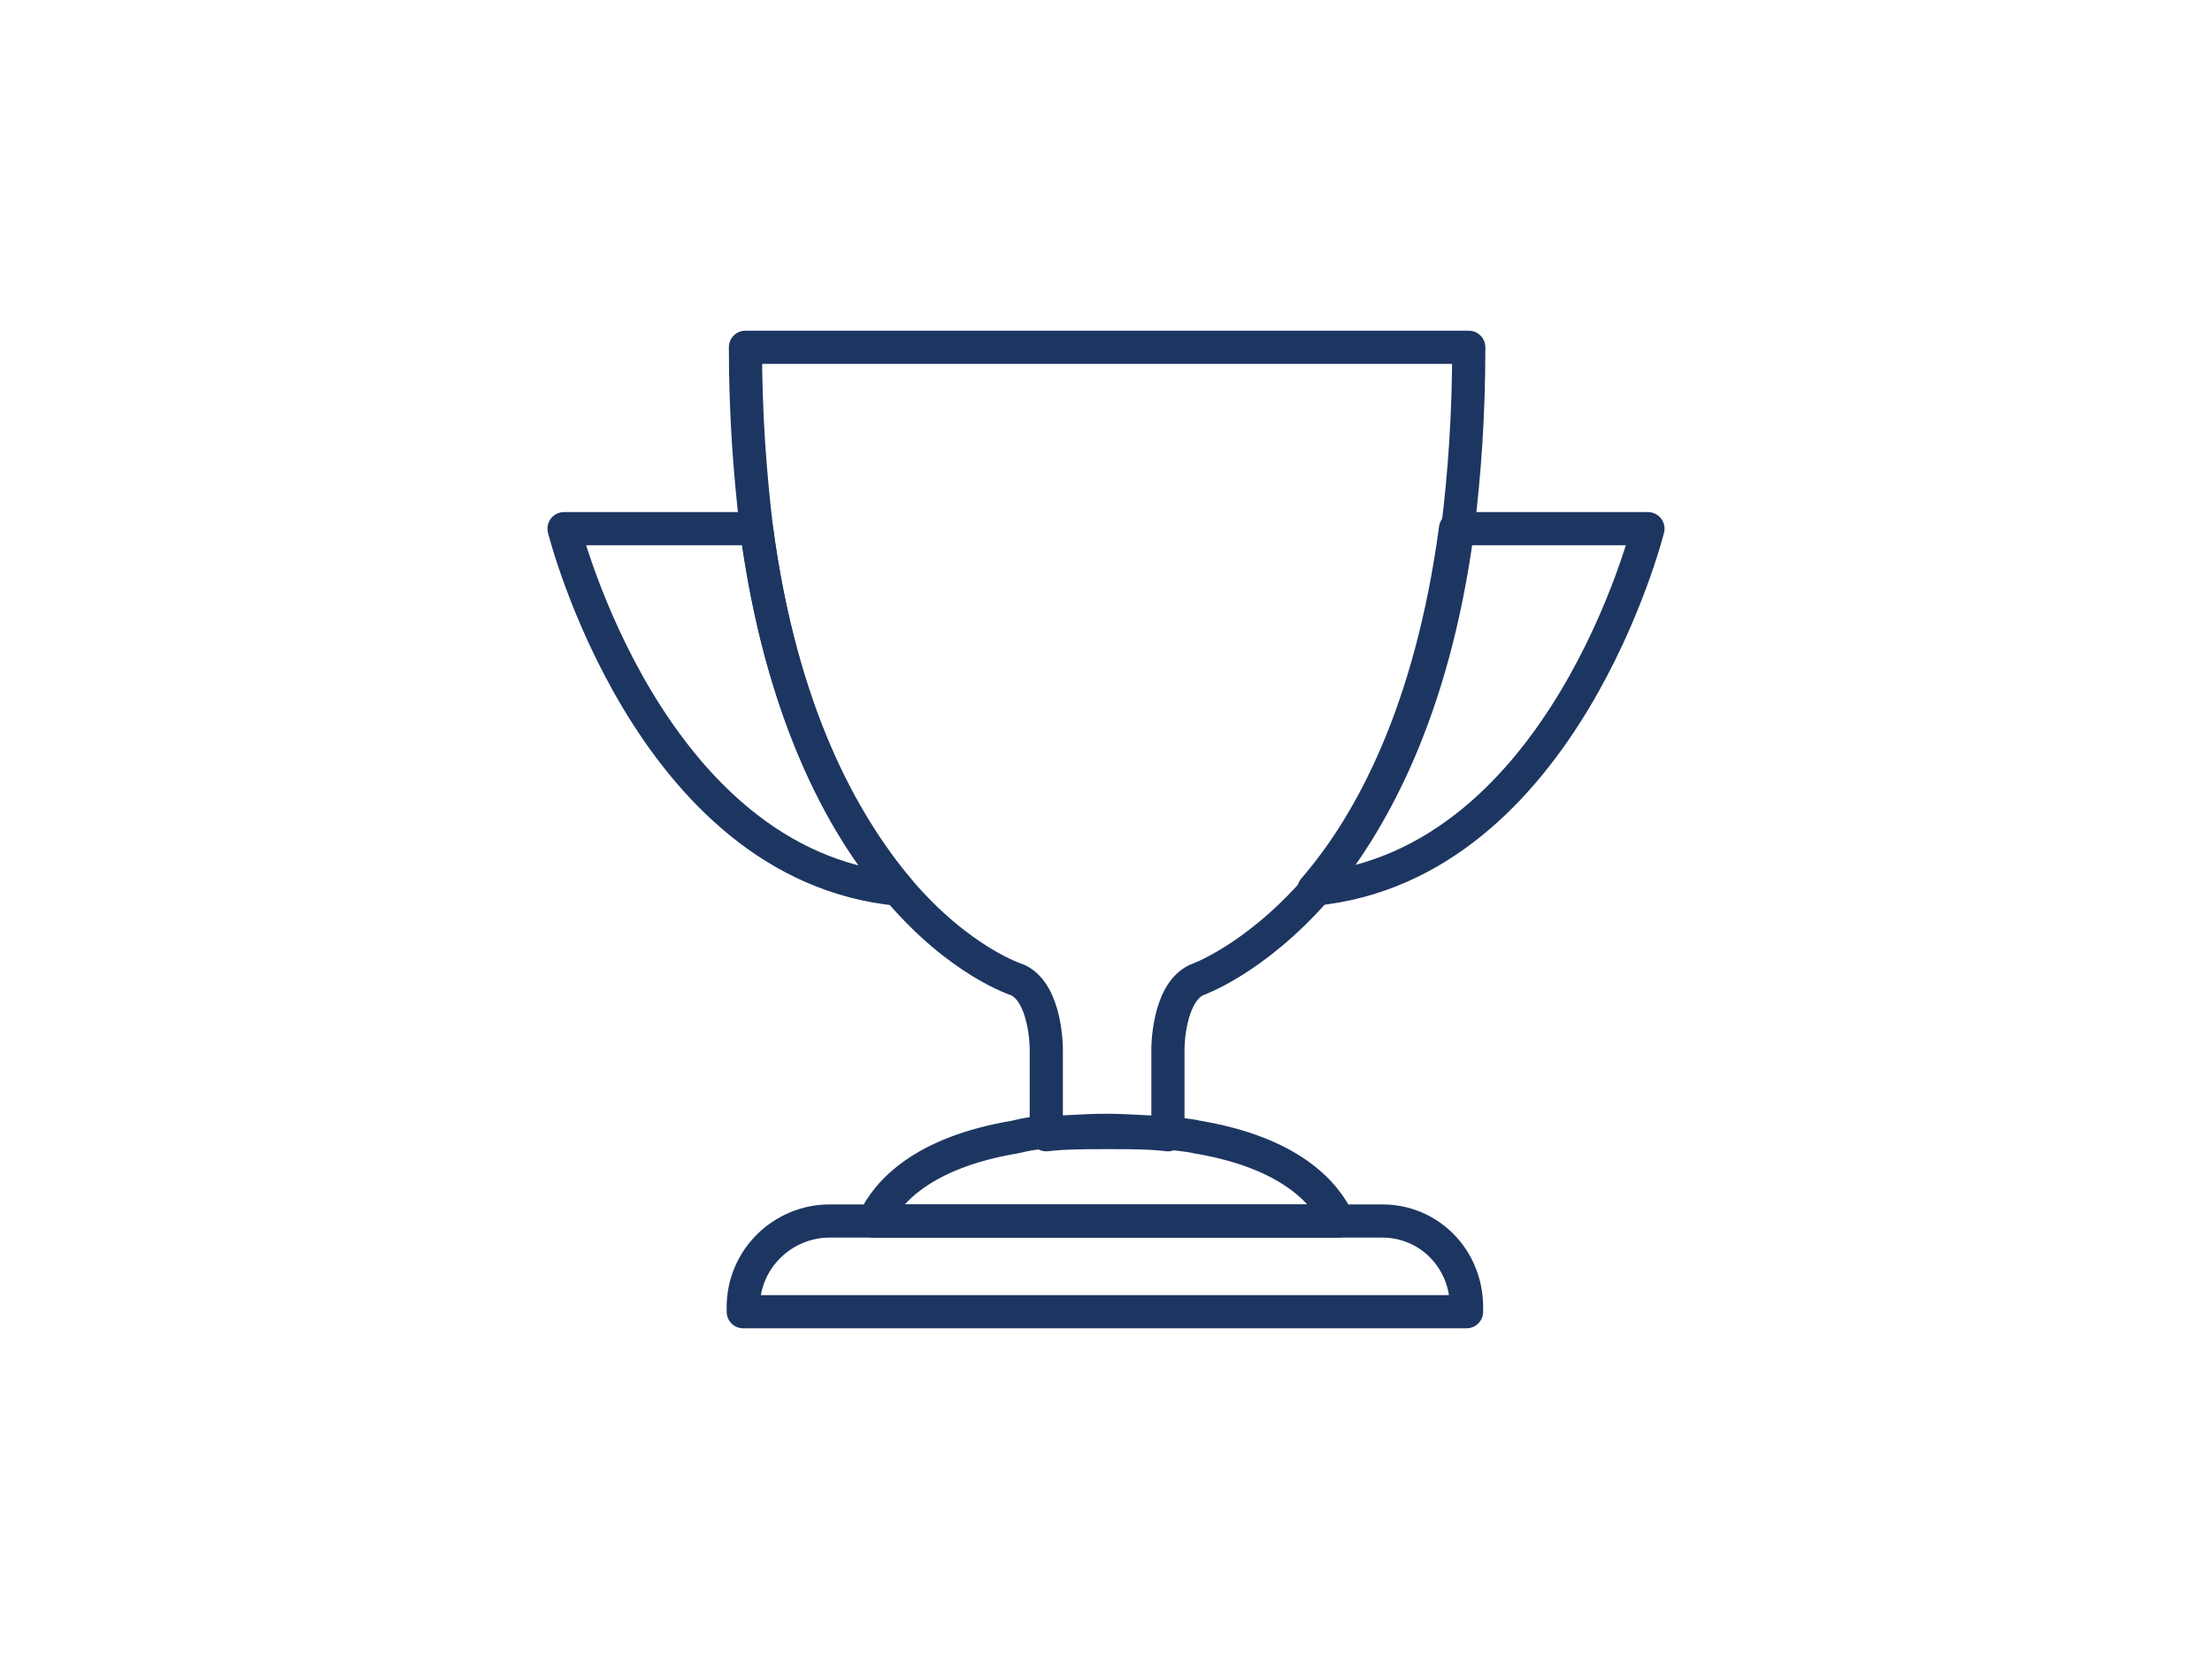<?xml version="1.0" encoding="utf-8"?>
<!-- Generator: Adobe Illustrator 25.1.0, SVG Export Plug-In . SVG Version: 6.00 Build 0)  -->
<svg version="1.1" id="Calque_1" xmlns="http://www.w3.org/2000/svg" xmlns:xlink="http://www.w3.org/1999/xlink" x="0px" y="0px"
	 viewBox="0 0 100 75" style="enable-background:new 0 0 100 75;" xml:space="preserve">
<style type="text/css">
	.st0{display:none;fill:#FFFFFF;}
	.st1{fill:none;stroke:#1D3661;stroke-width:1.5;stroke-linecap:round;stroke-linejoin:round;stroke-miterlimit:10;}
	.st2{fill:#1D3661;}
</style>
<rect x="0" y="-12.5" class="st0" width="100" height="100"/>
<g>
	<g>
		<path class="st1" d="M25.5,23.9c0,0,3.8,15.2,15.1,16.3c-2.5-3-5.3-8-6.4-16.3H25.5z"/>
		<path class="st1" d="M74.5,23.9h-8.7c-1.1,8.2-3.8,13.3-6.4,16.3C70.7,39.1,74.5,23.9,74.5,23.9z"/>
	</g>
	<g>
		<path class="st1" d="M62.5,55.2h-2h-6.4h-1.3h-5.6h-1.3h-6.4h-2c-2.1,0-3.9,1.7-3.9,3.9v0.2h32.7v-0.2
			C66.3,56.9,64.6,55.2,62.5,55.2z"/>
		<path class="st1" d="M52.8,51.3v-3.9c0,0,0-2.5,1.3-3.1c0,0,2.6-0.9,5.4-4.1c2.5-3,5.3-8,6.4-16.3c0.3-2.4,0.5-5.1,0.5-8.2H50
			H33.7c0,3,0.2,5.7,0.5,8.2c1.1,8.2,3.8,13.3,6.4,16.3c2.8,3.3,5.4,4.1,5.4,4.1c1.3,0.6,1.3,3.1,1.3,3.1v3.9
			c0.8-0.1,1.8-0.1,2.8-0.1S52,51.2,52.8,51.3z"/>
		<path class="st1" d="M54.1,51.4c-0.4-0.1-0.8-0.1-1.3-0.2C52,51.2,51,51.1,50,51.1s-2,0.1-2.8,0.1c-0.4,0-0.9,0.1-1.3,0.2
			c-4.2,0.7-5.8,2.5-6.4,3.8h6.4h1.3h5.6h1.3h6.4C59.9,53.9,58.3,52.1,54.1,51.4z"/>
	</g>
</g>
</svg>
